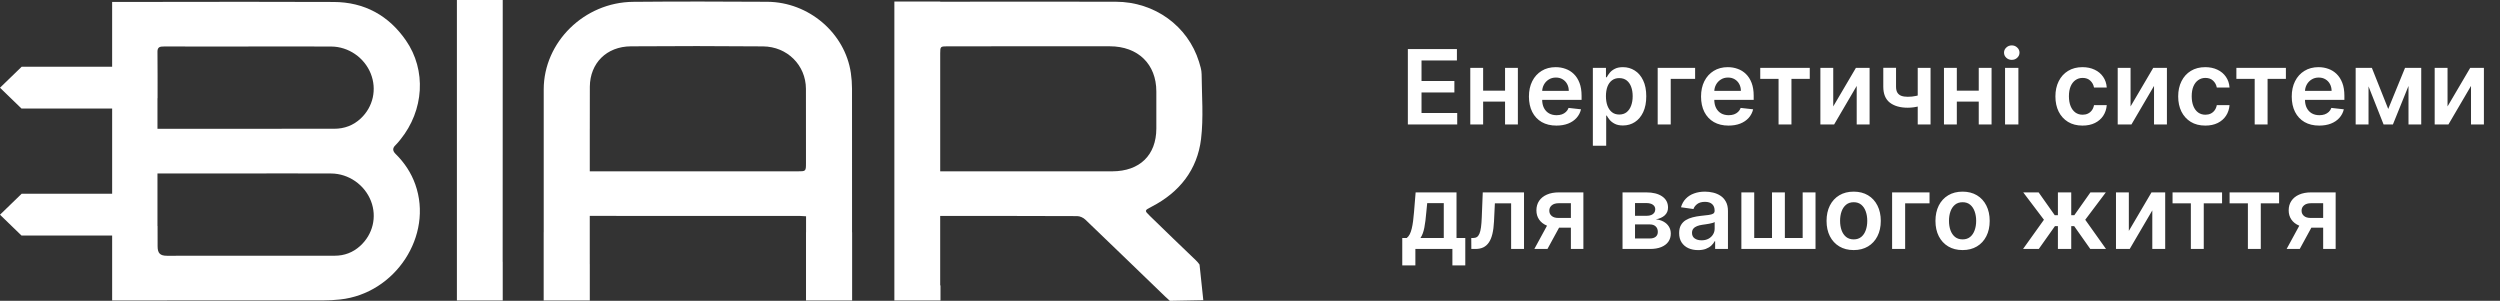 <?xml version="1.0" encoding="UTF-8"?> <svg xmlns="http://www.w3.org/2000/svg" width="241" height="29" viewBox="0 0 241 29" fill="none"><rect x="0" y="0" width="241" height="29" fill="#333333" stroke="none"/><g clip-path="url(#clip0_55_236)"><path d="M48.463 0H44.045V28.963H48.463V25.24H48.457C48.466 17.335 48.463 9.43 48.463 1.526V0Z" fill="white"></path><path d="M82.138 22.393C82.142 17.781 82.14 13.169 82.134 8.556C82.134 8.052 82.097 7.544 82.024 7.044C81.466 3.194 77.974 0.197 73.969 0.173C69.655 0.147 65.34 0.136 61.026 0.177C56.321 0.222 52.421 4.061 52.414 8.61C52.407 13.204 52.41 17.798 52.414 22.393H52.41V28.962H56.856V25.517C56.856 25.5 56.856 25.482 56.856 25.465H56.853V20.812C62.22 20.814 71.945 20.816 77.157 20.819C77.321 20.819 77.483 20.836 77.704 20.849V22.394H77.699V28.963H82.145V22.394H82.138V22.393ZM77.696 15.702C77.696 16.516 77.691 16.517 76.874 16.517C73.74 16.517 70.606 16.517 67.473 16.517C65.483 16.517 59.197 16.517 56.854 16.517V12.416H56.856C56.856 11.062 56.85 9.709 56.86 8.355C56.879 6.089 58.472 4.483 60.818 4.466C65.062 4.434 69.308 4.435 73.554 4.472C75.899 4.492 77.682 6.296 77.692 8.557C77.702 10.939 77.698 13.32 77.696 15.702Z" fill="white"></path><path d="M38.147 14.853C37.836 14.545 37.819 14.28 38.14 13.977C38.308 13.819 38.451 13.635 38.597 13.455C40.876 10.643 41.123 6.77 39.128 3.892C37.479 1.513 35.156 0.201 32.162 0.19C26.395 0.167 20.627 0.173 14.86 0.184H10.81V6.433H2.09L0 8.457L2.071 10.462H10.811V18.675H2.09L0 20.699L2.071 22.704H10.811V28.963H11.454C18.027 28.963 24.598 28.963 31.171 28.958C31.709 28.958 32.248 28.928 32.783 28.87C38.131 28.295 41.785 22.7 40.034 17.775C39.638 16.66 38.995 15.692 38.149 14.852L38.147 14.853ZM15.178 4.998C15.174 4.514 15.436 4.482 15.811 4.482C18.523 4.486 21.235 4.485 23.947 4.485V4.482C26.608 4.482 29.27 4.47 31.93 4.486C33.599 4.494 35.125 5.557 35.74 7.093C36.348 8.612 35.97 10.301 34.777 11.419C34.062 12.089 33.2 12.412 32.218 12.412C28.048 12.418 19.443 12.418 15.18 12.416V9.466H15.19C15.19 7.977 15.195 6.487 15.18 4.998H15.178ZM34.707 23.72C34.02 24.339 33.2 24.65 32.275 24.651C26.884 24.661 21.494 24.661 16.104 24.656C15.433 24.656 15.196 24.415 15.193 23.751C15.19 23.096 15.19 22.442 15.19 21.787H15.18V16.72C16.837 16.72 22.526 16.72 23.939 16.72C26.601 16.721 29.262 16.711 31.924 16.725C33.612 16.735 35.147 17.812 35.758 19.372C36.358 20.905 35.945 22.605 34.707 23.72Z" fill="white"></path><path d="M115.635 25.506C115.534 25.359 115.412 25.217 115.269 25.08C113.789 23.676 112.33 22.248 110.864 20.829C110.309 20.291 110.313 20.288 111.013 19.928C113.732 18.527 115.426 16.335 115.781 13.402C116.029 11.344 115.855 9.236 115.836 7.151C115.833 6.752 115.706 6.344 115.585 5.955C114.511 2.505 111.308 0.178 107.574 0.168C101.928 0.154 96.282 0.157 90.636 0.167V0.149H86.217V28.962H90.663V27.515H90.634V20.814C93.75 20.814 100.994 20.818 103.843 20.833C104.104 20.835 104.427 20.982 104.617 21.163C107.043 23.484 109.454 25.82 111.871 28.151L111.9 28.179C112.054 28.326 112.206 28.475 112.359 28.622C112.431 28.692 112.514 28.775 112.6 28.84L112.77 29L115.999 28.938L115.635 25.506ZM107.228 16.516C103.992 16.526 100.757 16.519 97.521 16.519C96.757 16.519 92.027 16.519 90.636 16.519V10.367C90.636 8.622 90.636 6.876 90.636 5.131C90.636 4.497 90.659 4.466 91.317 4.465C94.013 4.459 96.71 4.462 99.405 4.462C101.932 4.462 104.461 4.458 106.988 4.462C109.708 4.468 111.471 6.183 111.471 8.818C111.471 10.009 111.472 11.199 111.471 12.391C111.468 14.949 109.873 16.509 107.225 16.516H107.228Z" fill="white"></path></g><path d="M135.717 12V4.727H140.447V5.832H137.035V7.806H140.202V8.911H137.035V10.896H140.476V12H135.717ZM145.481 8.74V9.795H142.576V8.74H145.481ZM142.974 6.545V12H141.735V6.545H142.974ZM146.323 6.545V12H145.087V6.545H146.323ZM150.038 12.107C149.491 12.107 149.019 11.993 148.621 11.766C148.226 11.536 147.922 11.212 147.709 10.793C147.496 10.371 147.389 9.875 147.389 9.305C147.389 8.744 147.496 8.251 147.709 7.827C147.924 7.401 148.225 7.07 148.611 6.833C148.997 6.594 149.45 6.474 149.971 6.474C150.307 6.474 150.624 6.529 150.922 6.638C151.223 6.744 151.488 6.91 151.718 7.135C151.95 7.36 152.132 7.646 152.265 7.994C152.397 8.34 152.464 8.752 152.464 9.23V9.624H147.993V8.758H151.231C151.229 8.512 151.176 8.293 151.072 8.101C150.967 7.907 150.822 7.754 150.635 7.643C150.45 7.531 150.235 7.476 149.988 7.476C149.726 7.476 149.495 7.54 149.296 7.668C149.097 7.793 148.942 7.959 148.831 8.165C148.722 8.368 148.666 8.592 148.664 8.836V9.592C148.664 9.91 148.722 10.182 148.838 10.409C148.954 10.634 149.116 10.807 149.324 10.928C149.533 11.046 149.777 11.105 150.056 11.105C150.243 11.105 150.412 11.079 150.564 11.027C150.715 10.973 150.847 10.893 150.958 10.789C151.069 10.685 151.153 10.556 151.21 10.402L152.41 10.537C152.335 10.854 152.19 11.131 151.977 11.368C151.766 11.602 151.497 11.785 151.167 11.915C150.838 12.043 150.462 12.107 150.038 12.107ZM153.551 14.046V6.545H154.815V7.447H154.89C154.956 7.315 155.05 7.174 155.17 7.025C155.291 6.873 155.455 6.744 155.661 6.638C155.866 6.529 156.129 6.474 156.449 6.474C156.87 6.474 157.25 6.582 157.589 6.798C157.93 7.011 158.2 7.327 158.398 7.746C158.6 8.162 158.7 8.674 158.7 9.28C158.7 9.879 158.602 10.388 158.406 10.807C158.209 11.226 157.942 11.546 157.603 11.766C157.264 11.986 156.881 12.096 156.452 12.096C156.14 12.096 155.881 12.044 155.675 11.94C155.469 11.835 155.303 11.71 155.178 11.563C155.054 11.414 154.959 11.273 154.89 11.141H154.837V14.046H153.551ZM154.812 9.273C154.812 9.625 154.862 9.934 154.961 10.2C155.063 10.465 155.208 10.672 155.398 10.821C155.589 10.968 155.821 11.041 156.094 11.041C156.378 11.041 156.616 10.965 156.808 10.814C156.999 10.66 157.144 10.45 157.241 10.185C157.34 9.918 157.39 9.614 157.39 9.273C157.39 8.934 157.341 8.634 157.244 8.371C157.147 8.108 157.003 7.902 156.811 7.753C156.619 7.604 156.38 7.529 156.094 7.529C155.819 7.529 155.586 7.601 155.394 7.746C155.202 7.89 155.057 8.093 154.957 8.353C154.86 8.613 154.812 8.92 154.812 9.273ZM163.409 6.545V7.6H161.058V12H159.801V6.545H163.409ZM166.63 12.107C166.083 12.107 165.611 11.993 165.213 11.766C164.818 11.536 164.513 11.212 164.3 10.793C164.087 10.371 163.981 9.875 163.981 9.305C163.981 8.744 164.087 8.251 164.3 7.827C164.516 7.401 164.817 7.07 165.202 6.833C165.588 6.594 166.042 6.474 166.562 6.474C166.899 6.474 167.216 6.529 167.514 6.638C167.815 6.744 168.08 6.91 168.31 7.135C168.542 7.36 168.724 7.646 168.857 7.994C168.989 8.34 169.055 8.752 169.055 9.23V9.624H164.585V8.758H167.823C167.821 8.512 167.768 8.293 167.663 8.101C167.559 7.907 167.414 7.754 167.227 7.643C167.042 7.531 166.826 7.476 166.58 7.476C166.317 7.476 166.087 7.54 165.888 7.668C165.689 7.793 165.534 7.959 165.423 8.165C165.314 8.368 165.258 8.592 165.256 8.836V9.592C165.256 9.91 165.314 10.182 165.43 10.409C165.546 10.634 165.708 10.807 165.916 10.928C166.125 11.046 166.368 11.105 166.648 11.105C166.835 11.105 167.004 11.079 167.156 11.027C167.307 10.973 167.438 10.893 167.55 10.789C167.661 10.685 167.745 10.556 167.802 10.402L169.002 10.537C168.926 10.854 168.782 11.131 168.569 11.368C168.358 11.602 168.088 11.785 167.759 11.915C167.43 12.043 167.054 12.107 166.63 12.107ZM169.688 7.6V6.545H174.461V7.6H172.696V12H171.453V7.6H169.688ZM176.724 10.26L178.908 6.545H180.229V12H178.986V8.282L176.809 12H175.485V6.545H176.724V10.26ZM186.105 6.545V12H184.869V6.545H186.105ZM185.526 9.01V10.061C185.387 10.123 185.228 10.178 185.051 10.228C184.875 10.275 184.69 10.313 184.493 10.342C184.299 10.37 184.105 10.384 183.911 10.384C183.182 10.384 182.605 10.221 182.181 9.894C181.76 9.565 181.549 9.053 181.549 8.357V6.538H182.778V8.357C182.778 8.591 182.819 8.779 182.902 8.921C182.985 9.063 183.11 9.167 183.279 9.234C183.447 9.298 183.657 9.33 183.911 9.33C184.195 9.33 184.465 9.301 184.72 9.244C184.976 9.188 185.245 9.109 185.526 9.01ZM191.145 8.74V9.795H188.24V8.74H191.145ZM188.638 6.545V12H187.399V6.545H188.638ZM191.987 6.545V12H190.751V6.545H191.987ZM193.287 12V6.545H194.573V12H193.287ZM193.934 5.771C193.73 5.771 193.555 5.704 193.408 5.569C193.261 5.432 193.188 5.267 193.188 5.075C193.188 4.881 193.261 4.717 193.408 4.582C193.555 4.444 193.73 4.376 193.934 4.376C194.14 4.376 194.315 4.444 194.459 4.582C194.606 4.717 194.68 4.881 194.68 5.075C194.68 5.267 194.606 5.432 194.459 5.569C194.315 5.704 194.14 5.771 193.934 5.771ZM200.755 12.107C200.21 12.107 199.743 11.987 199.352 11.748C198.964 11.509 198.664 11.178 198.453 10.757C198.245 10.333 198.141 9.846 198.141 9.294C198.141 8.74 198.248 8.251 198.461 7.827C198.674 7.401 198.974 7.07 199.363 6.833C199.753 6.594 200.215 6.474 200.748 6.474C201.19 6.474 201.582 6.556 201.923 6.719C202.266 6.88 202.54 7.109 202.743 7.405C202.947 7.698 203.063 8.042 203.091 8.435H201.863C201.813 8.172 201.694 7.953 201.507 7.778C201.323 7.6 201.075 7.511 200.765 7.511C200.502 7.511 200.272 7.582 200.073 7.724C199.874 7.864 199.719 8.065 199.608 8.328C199.499 8.591 199.444 8.906 199.444 9.273C199.444 9.644 199.499 9.964 199.608 10.232C199.717 10.497 199.869 10.701 200.066 10.846C200.265 10.988 200.498 11.059 200.765 11.059C200.955 11.059 201.124 11.023 201.273 10.952C201.425 10.879 201.551 10.774 201.653 10.636C201.755 10.499 201.825 10.332 201.863 10.136H203.091C203.06 10.521 202.947 10.864 202.75 11.162C202.554 11.458 202.286 11.69 201.948 11.858C201.609 12.024 201.212 12.107 200.755 12.107ZM205.386 10.26L207.57 6.545H208.891V12H207.648V8.282L205.471 12H204.147V6.545H205.386V10.26ZM212.591 12.107C212.046 12.107 211.578 11.987 211.188 11.748C210.8 11.509 210.5 11.178 210.289 10.757C210.081 10.333 209.977 9.846 209.977 9.294C209.977 8.74 210.083 8.251 210.297 7.827C210.51 7.401 210.81 7.07 211.199 6.833C211.589 6.594 212.051 6.474 212.583 6.474C213.026 6.474 213.418 6.556 213.759 6.719C214.102 6.88 214.376 7.109 214.579 7.405C214.783 7.698 214.899 8.042 214.927 8.435H213.699C213.649 8.172 213.53 7.953 213.343 7.778C213.159 7.6 212.911 7.511 212.601 7.511C212.338 7.511 212.108 7.582 211.909 7.724C211.71 7.864 211.555 8.065 211.444 8.328C211.335 8.591 211.28 8.906 211.28 9.273C211.28 9.644 211.335 9.964 211.444 10.232C211.552 10.497 211.705 10.701 211.902 10.846C212.1 10.988 212.334 11.059 212.601 11.059C212.791 11.059 212.96 11.023 213.109 10.952C213.261 10.879 213.387 10.774 213.489 10.636C213.591 10.499 213.661 10.332 213.699 10.136H214.927C214.896 10.521 214.783 10.864 214.586 11.162C214.39 11.458 214.122 11.69 213.784 11.858C213.445 12.024 213.047 12.107 212.591 12.107ZM215.587 7.6V6.545H220.36V7.6H218.595V12H217.352V7.6H215.587ZM223.573 12.107C223.026 12.107 222.554 11.993 222.156 11.766C221.761 11.536 221.457 11.212 221.244 10.793C221.031 10.371 220.924 9.875 220.924 9.305C220.924 8.744 221.031 8.251 221.244 7.827C221.459 7.401 221.76 7.07 222.146 6.833C222.532 6.594 222.985 6.474 223.506 6.474C223.842 6.474 224.159 6.529 224.458 6.638C224.758 6.744 225.023 6.91 225.253 7.135C225.485 7.36 225.667 7.646 225.8 7.994C225.932 8.34 225.999 8.752 225.999 9.23V9.624H221.528V8.758H224.767C224.764 8.512 224.711 8.293 224.607 8.101C224.503 7.907 224.357 7.754 224.17 7.643C223.985 7.531 223.77 7.476 223.524 7.476C223.261 7.476 223.03 7.54 222.831 7.668C222.632 7.793 222.477 7.959 222.366 8.165C222.257 8.368 222.201 8.592 222.199 8.836V9.592C222.199 9.91 222.257 10.182 222.373 10.409C222.489 10.634 222.651 10.807 222.86 10.928C223.068 11.046 223.312 11.105 223.591 11.105C223.778 11.105 223.947 11.079 224.099 11.027C224.25 10.973 224.382 10.893 224.493 10.789C224.604 10.685 224.688 10.556 224.745 10.402L225.945 10.537C225.87 10.854 225.725 11.131 225.512 11.368C225.302 11.602 225.032 11.785 224.703 11.915C224.374 12.043 223.997 12.107 223.573 12.107ZM230.225 10.505L231.845 6.545H232.882L230.676 12H229.778L227.623 6.545H228.649L230.225 10.505ZM228.326 6.545V12H227.086V6.545H228.326ZM232.179 12V6.545H233.407V12H232.179ZM235.943 10.26L238.127 6.545H239.448V12H238.205V8.282L236.028 12H234.703V6.545H235.943V10.26ZM135.178 25.584V22.942H135.611C135.727 22.852 135.824 22.73 135.902 22.576C135.98 22.42 136.044 22.236 136.094 22.026C136.146 21.812 136.188 21.575 136.222 21.312C136.255 21.047 136.284 20.761 136.31 20.456L136.467 18.546H140.408V22.942H141.254V25.584H140.011V24H136.442V25.584H135.178ZM136.932 22.942H139.18V19.582H137.582L137.496 20.456C137.449 21.034 137.386 21.528 137.308 21.94C137.23 22.352 137.105 22.686 136.932 22.942ZM141.837 24L141.83 22.942H142.018C142.16 22.942 142.28 22.91 142.377 22.846C142.474 22.782 142.554 22.675 142.618 22.526C142.682 22.375 142.732 22.171 142.767 21.916C142.803 21.66 142.828 21.341 142.842 20.96L142.938 18.546H146.915V24H145.672V19.6H144.106L144.021 21.358C143.999 21.812 143.949 22.207 143.868 22.541C143.79 22.872 143.679 23.145 143.534 23.361C143.392 23.576 143.213 23.737 142.998 23.844C142.783 23.948 142.528 24 142.235 24H141.837ZM151.434 24V19.59H150.269C149.973 19.59 149.746 19.658 149.587 19.796C149.429 19.933 149.35 20.103 149.353 20.307C149.35 20.51 149.425 20.678 149.577 20.811C149.728 20.944 149.945 21.01 150.226 21.01H151.839V21.947H150.226C149.791 21.947 149.414 21.879 149.097 21.741C148.78 21.604 148.536 21.41 148.366 21.159C148.195 20.908 148.11 20.615 148.11 20.278C148.11 19.928 148.196 19.624 148.369 19.366C148.544 19.105 148.793 18.904 149.115 18.762C149.439 18.618 149.824 18.546 150.269 18.546H152.638V24H151.434ZM147.911 24L149.434 21.202H150.702L149.175 24H147.911ZM156.412 24V18.546H158.703C159.349 18.546 159.859 18.674 160.233 18.933C160.61 19.191 160.798 19.55 160.798 20.012C160.798 20.317 160.692 20.567 160.479 20.761C160.268 20.953 159.98 21.082 159.616 21.148C159.902 21.172 160.153 21.244 160.368 21.365C160.586 21.486 160.757 21.644 160.88 21.841C161.003 22.037 161.064 22.264 161.064 22.519C161.064 22.82 160.985 23.081 160.827 23.304C160.67 23.524 160.442 23.696 160.141 23.819C159.843 23.94 159.481 24 159.055 24H156.412ZM157.616 22.988H159.055C159.291 22.988 159.477 22.932 159.612 22.821C159.747 22.707 159.814 22.553 159.814 22.359C159.814 22.134 159.747 21.958 159.612 21.83C159.477 21.7 159.291 21.635 159.055 21.635H157.616V22.988ZM157.616 20.804H158.728C158.903 20.804 159.053 20.779 159.179 20.729C159.304 20.677 159.4 20.605 159.466 20.513C159.533 20.418 159.566 20.306 159.566 20.175C159.566 19.988 159.489 19.842 159.335 19.735C159.184 19.629 158.973 19.575 158.703 19.575H157.616V20.804ZM163.695 24.11C163.349 24.11 163.038 24.049 162.761 23.925C162.486 23.8 162.269 23.615 162.108 23.371C161.949 23.128 161.87 22.827 161.87 22.47C161.87 22.162 161.926 21.907 162.04 21.706C162.154 21.505 162.309 21.344 162.505 21.223C162.702 21.102 162.923 21.011 163.169 20.95C163.418 20.886 163.675 20.84 163.94 20.811C164.26 20.778 164.519 20.748 164.718 20.722C164.917 20.694 165.061 20.651 165.151 20.595C165.243 20.535 165.289 20.444 165.289 20.321V20.3C165.289 20.032 165.21 19.825 165.051 19.678C164.893 19.532 164.664 19.458 164.366 19.458C164.051 19.458 163.801 19.527 163.617 19.664C163.435 19.801 163.311 19.963 163.248 20.151L162.047 19.98C162.142 19.649 162.298 19.372 162.516 19.149C162.734 18.924 163 18.756 163.315 18.645C163.63 18.531 163.978 18.474 164.359 18.474C164.622 18.474 164.883 18.505 165.144 18.567C165.404 18.628 165.642 18.73 165.858 18.872C166.073 19.012 166.246 19.202 166.376 19.444C166.509 19.685 166.575 19.987 166.575 20.349V24H165.339V23.251H165.297C165.218 23.402 165.108 23.544 164.966 23.677C164.827 23.807 164.65 23.912 164.437 23.993C164.226 24.071 163.979 24.11 163.695 24.11ZM164.029 23.166C164.287 23.166 164.511 23.115 164.7 23.013C164.889 22.909 165.035 22.771 165.137 22.601C165.241 22.43 165.293 22.245 165.293 22.043V21.401C165.253 21.434 165.184 21.465 165.087 21.493C164.992 21.521 164.886 21.546 164.767 21.567C164.649 21.589 164.532 21.608 164.416 21.624C164.3 21.641 164.199 21.655 164.114 21.667C163.922 21.693 163.751 21.736 163.599 21.795C163.448 21.854 163.328 21.937 163.24 22.043C163.153 22.148 163.109 22.282 163.109 22.448C163.109 22.685 163.195 22.864 163.368 22.984C163.541 23.105 163.761 23.166 164.029 23.166ZM167.868 18.546H169.107V22.942H170.822V18.546H172.061V22.942H173.777V18.546H175.016V24H167.868V18.546ZM178.694 24.107C178.161 24.107 177.7 23.989 177.309 23.755C176.919 23.521 176.615 23.193 176.4 22.771C176.187 22.35 176.08 21.858 176.08 21.294C176.08 20.731 176.187 20.237 176.4 19.813C176.615 19.389 176.919 19.06 177.309 18.826C177.7 18.592 178.161 18.474 178.694 18.474C179.227 18.474 179.688 18.592 180.079 18.826C180.47 19.06 180.771 19.389 180.985 19.813C181.2 20.237 181.308 20.731 181.308 21.294C181.308 21.858 181.2 22.35 180.985 22.771C180.771 23.193 180.47 23.521 180.079 23.755C179.688 23.989 179.227 24.107 178.694 24.107ZM178.701 23.077C178.99 23.077 179.231 22.997 179.426 22.839C179.62 22.678 179.764 22.462 179.859 22.192C179.956 21.923 180.004 21.622 180.004 21.291C180.004 20.957 179.956 20.655 179.859 20.385C179.764 20.113 179.62 19.896 179.426 19.735C179.231 19.574 178.99 19.494 178.701 19.494C178.405 19.494 178.159 19.574 177.963 19.735C177.768 19.896 177.623 20.113 177.526 20.385C177.431 20.655 177.384 20.957 177.384 21.291C177.384 21.622 177.431 21.923 177.526 22.192C177.623 22.462 177.768 22.678 177.963 22.839C178.159 22.997 178.405 23.077 178.701 23.077ZM186.007 18.546V19.6H183.656V24H182.399V18.546H186.007ZM189.192 24.107C188.659 24.107 188.198 23.989 187.807 23.755C187.417 23.521 187.114 23.193 186.898 22.771C186.685 22.35 186.578 21.858 186.578 21.294C186.578 20.731 186.685 20.237 186.898 19.813C187.114 19.389 187.417 19.06 187.807 18.826C188.198 18.592 188.659 18.474 189.192 18.474C189.725 18.474 190.186 18.592 190.577 18.826C190.968 19.06 191.27 19.389 191.483 19.813C191.698 20.237 191.806 20.731 191.806 21.294C191.806 21.858 191.698 22.35 191.483 22.771C191.27 23.193 190.968 23.521 190.577 23.755C190.186 23.989 189.725 24.107 189.192 24.107ZM189.199 23.077C189.488 23.077 189.73 22.997 189.924 22.839C190.118 22.678 190.262 22.462 190.357 22.192C190.454 21.923 190.502 21.622 190.502 21.291C190.502 20.957 190.454 20.655 190.357 20.385C190.262 20.113 190.118 19.896 189.924 19.735C189.73 19.574 189.488 19.494 189.199 19.494C188.903 19.494 188.657 19.574 188.461 19.735C188.266 19.896 188.121 20.113 188.024 20.385C187.929 20.655 187.882 20.957 187.882 21.291C187.882 21.622 187.929 21.923 188.024 22.192C188.121 22.462 188.266 22.678 188.461 22.839C188.657 22.997 188.903 23.077 189.199 23.077ZM195.022 24L197.036 21.184L195.04 18.546H196.524L198.076 20.744H198.382V18.546H199.667V20.744H199.965L201.517 18.546H203.002L201.017 21.184L203.019 24H201.503L199.951 21.798H199.667V24H198.382V21.798H198.097L196.539 24H195.022ZM205.22 22.26L207.404 18.546H208.725V24H207.482V20.282L205.305 24H203.981V18.546H205.22V22.26ZM209.434 19.6V18.546H214.207V19.6H212.442V24H211.199V19.6H209.434ZM214.933 19.6V18.546H219.705V19.6H217.94V24H216.697V19.6H214.933ZM223.953 24V19.59H222.789C222.493 19.59 222.265 19.658 222.107 19.796C221.948 19.933 221.87 20.103 221.872 20.307C221.87 20.51 221.945 20.678 222.096 20.811C222.248 20.944 222.464 21.01 222.746 21.01H224.358V21.947H222.746C222.31 21.947 221.934 21.879 221.617 21.741C221.299 21.604 221.056 21.41 220.885 21.159C220.715 20.908 220.629 20.615 220.629 20.278C220.629 19.928 220.716 19.624 220.889 19.366C221.064 19.105 221.312 18.904 221.634 18.762C221.959 18.618 222.343 18.546 222.789 18.546H225.157V24H223.953ZM220.431 24L221.954 21.202H223.222L221.695 24H220.431Z" fill="white"></path><defs><clipPath id="clip0_55_236"><rect width="116" height="29" fill="white"></rect></clipPath></defs></svg> 